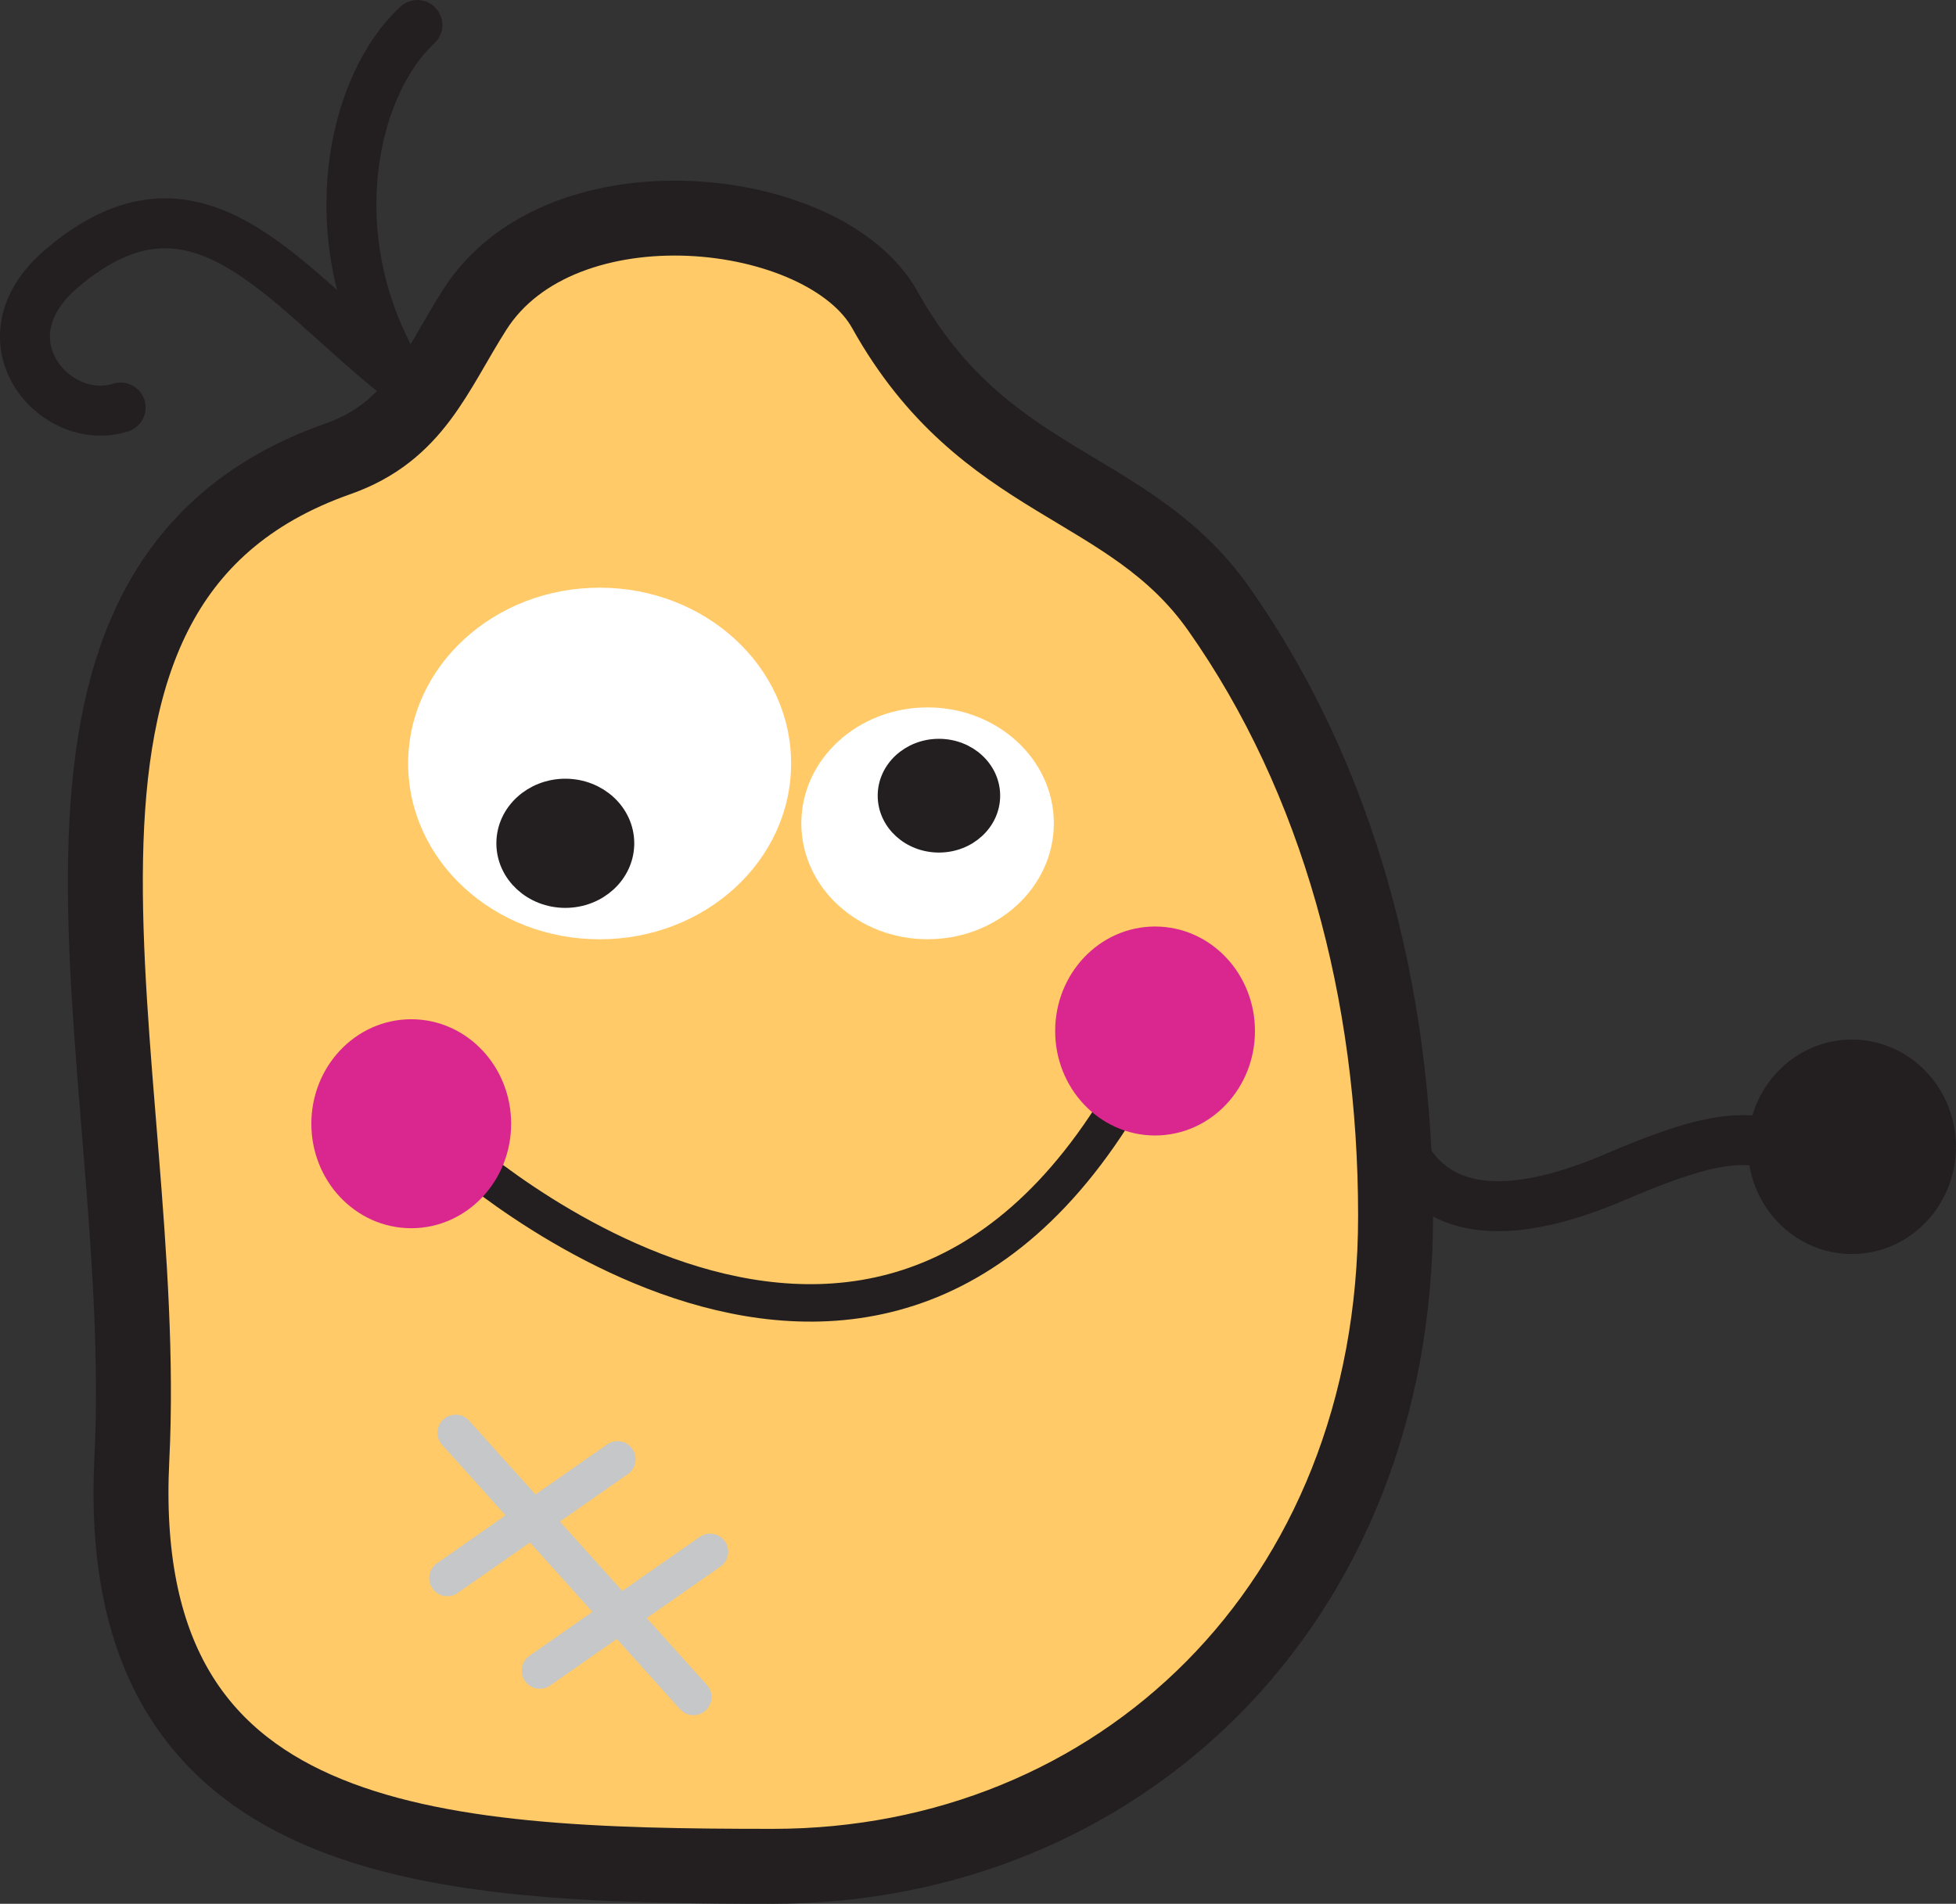 <svg xmlns="http://www.w3.org/2000/svg" width="360.19" height="350.64" viewBox="0 0 360.19 350.64"><rect x="0" y="0" width="360.19" height="350.64" fill="#333333" stroke="none"/><g><g id="b"><g id="c"><g><path d="m24.28,268.76c-3.59,71.84,54.73,74.98,118.05,74.98,63.32,0,114.66-47.88,114.66-119.81,0-40.96-10.53-80.51-32.55-111.77-16.64-23.62-43.19-22.27-61.51-55.12-10.96-19.65-59.5-25.17-75.51,0-7.37,11.58-10.98,22.46-25.17,27.46C-4.93,108.14,27.93,195.75,24.28,268.76Z" fill="#ffca67" stroke="#231f20" stroke-miterlimit="10" stroke-width="13.8"></path><ellipse cx="170.81" cy="151.64" rx="23.25" ry="21.35" fill="#fff"></ellipse><ellipse cx="110.42" cy="140.62" rx="35.26" ry="32.38" fill="#fff"></ellipse><ellipse cx="172.9" cy="146.55" rx="9.85" ry="9.05" fill="#231f20" stroke="#231f20" stroke-width="2.85"></ellipse><ellipse cx="104.1" cy="155.32" rx="9.85" ry="9.05" fill="#231f20" stroke="#231f20" stroke-width="5.69"></ellipse><path d="m212.67,191.35c-46.63,96.47-130,19.6-130,19.6" fill="none" stroke="#231f20" stroke-width="6.9"></path><ellipse cx="212.7" cy="189.89" rx="12.7" ry="13.55" fill="#da268f" stroke="#da268f" stroke-linecap="round" stroke-linejoin="round" stroke-width="11.39"></ellipse><ellipse cx="75.73" cy="206.97" rx="12.7" ry="13.55" fill="#da268f" stroke="#da268f" stroke-linecap="round" stroke-linejoin="round" stroke-width="11.39"></ellipse><path d="m343.66,221.85c-16.13-12.82-19.94-16.35-46.09-5.13-35.85,15.39-40.96-5.74-42.76-16" fill="none" stroke="#231f20" stroke-miterlimit="10" stroke-width="9.2"></path><ellipse cx="341.02" cy="211.22" rx="14.56" ry="15.15" fill="#231f20" stroke="#231f20" stroke-miterlimit="10" stroke-width="9.2"></ellipse><path d="m73.22,69.19c-21.33-16.93-37.01-40.96-61.9-19.71-15.43,13.18-1.09,29.44,10.89,25.58" fill="none" stroke="#231f20" stroke-linecap="round" stroke-linejoin="round" stroke-width="9.2"></path><path d="m76.71,73.81c-18.85-25.66-12.91-57.11.15-69.2" fill="none" stroke="#231f20" stroke-linecap="round" stroke-linejoin="round" stroke-width="9.2"></path><line x1="83.9" y1="263.89" x2="127.7" y2="312.57" fill="none" stroke="#c5c7c9" stroke-linecap="round" stroke-miterlimit="10" stroke-width="6.67"></line><line x1="82.37" y1="290.66" x2="113.72" y2="268.76" fill="none" stroke="#c5c7c9" stroke-linecap="round" stroke-miterlimit="10" stroke-width="6.67"></line><line x1="99.41" y1="307.7" x2="130.76" y2="285.8" fill="none" stroke="#c5c7c9" stroke-linecap="round" stroke-miterlimit="10" stroke-width="6.67"></line></g></g></g></g></svg>